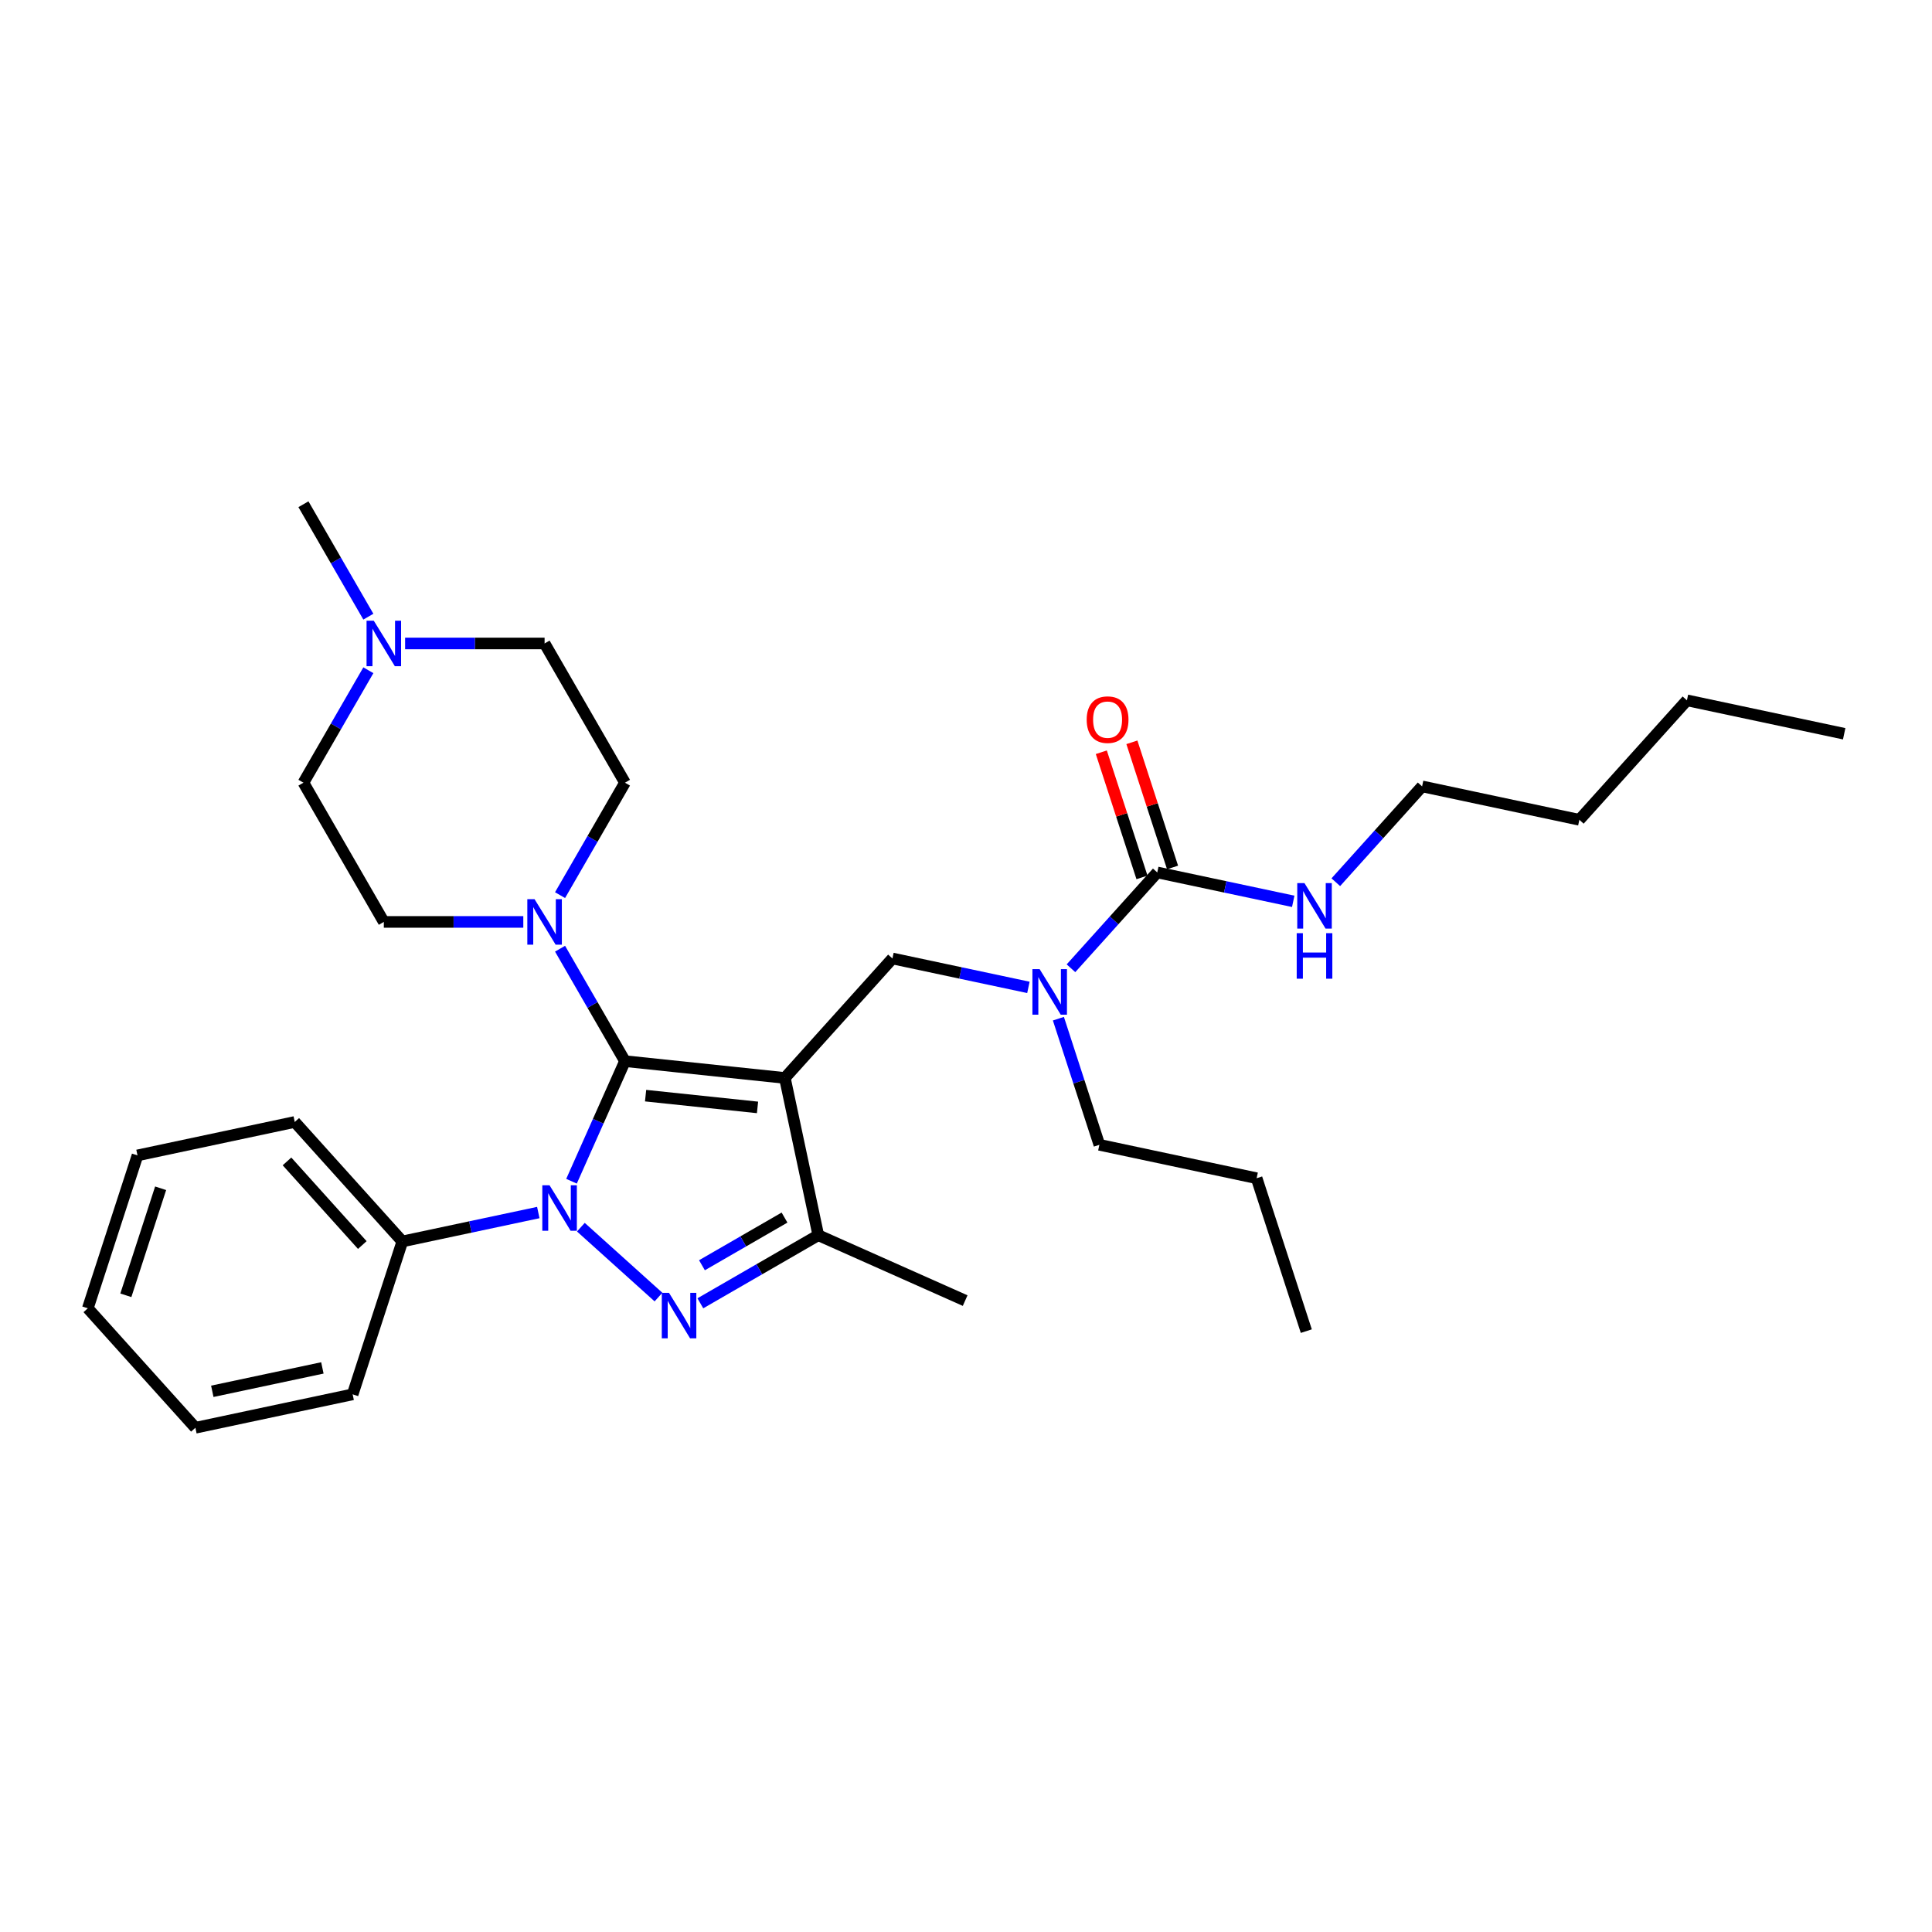 <?xml version='1.0' encoding='iso-8859-1'?>
<svg version='1.1' baseProfile='full'
              xmlns='http://www.w3.org/2000/svg'
                      xmlns:rdkit='http://www.rdkit.org/xml'
                      xmlns:xlink='http://www.w3.org/1999/xlink'
                  xml:space='preserve'
width='1000px' height='1000px' viewBox='0 0 1000 1000'>
<!-- END OF HEADER -->
<rect style='opacity:1.0;fill:#FFFFFF;stroke:none' width='1000' height='1000' x='0' y='0'> </rect>
<path class='bond-0' d='M 736.075,407.03 L 817.47,424.331' style='fill:none;fill-rule:evenodd;stroke:#000000;stroke-width:6px;stroke-linecap:butt;stroke-linejoin:miter;stroke-opacity:1' />
<path class='bond-1' d='M 736.075,407.03 L 713.743,431.832' style='fill:none;fill-rule:evenodd;stroke:#000000;stroke-width:6px;stroke-linecap:butt;stroke-linejoin:miter;stroke-opacity:1' />
<path class='bond-1' d='M 713.743,431.832 L 691.412,456.634' style='fill:none;fill-rule:evenodd;stroke:#0000FF;stroke-width:6px;stroke-linecap:butt;stroke-linejoin:miter;stroke-opacity:1' />
<path class='bond-2' d='M 532.301,511.067 L 497.112,503.587' style='fill:none;fill-rule:evenodd;stroke:#0000FF;stroke-width:6px;stroke-linecap:butt;stroke-linejoin:miter;stroke-opacity:1' />
<path class='bond-2' d='M 497.112,503.587 L 461.924,496.107' style='fill:none;fill-rule:evenodd;stroke:#000000;stroke-width:6px;stroke-linecap:butt;stroke-linejoin:miter;stroke-opacity:1' />
<path class='bond-3' d='M 554.336,501.172 L 576.668,476.371' style='fill:none;fill-rule:evenodd;stroke:#0000FF;stroke-width:6px;stroke-linecap:butt;stroke-linejoin:miter;stroke-opacity:1' />
<path class='bond-3' d='M 576.668,476.371 L 598.999,451.569' style='fill:none;fill-rule:evenodd;stroke:#000000;stroke-width:6px;stroke-linecap:butt;stroke-linejoin:miter;stroke-opacity:1' />
<path class='bond-4' d='M 547.823,527.272 L 558.428,559.91' style='fill:none;fill-rule:evenodd;stroke:#0000FF;stroke-width:6px;stroke-linecap:butt;stroke-linejoin:miter;stroke-opacity:1' />
<path class='bond-4' d='M 558.428,559.91 L 569.033,592.549' style='fill:none;fill-rule:evenodd;stroke:#000000;stroke-width:6px;stroke-linecap:butt;stroke-linejoin:miter;stroke-opacity:1' />
<path class='bond-5' d='M 598.999,451.569 L 634.188,459.048' style='fill:none;fill-rule:evenodd;stroke:#000000;stroke-width:6px;stroke-linecap:butt;stroke-linejoin:miter;stroke-opacity:1' />
<path class='bond-5' d='M 634.188,459.048 L 669.377,466.528' style='fill:none;fill-rule:evenodd;stroke:#0000FF;stroke-width:6px;stroke-linecap:butt;stroke-linejoin:miter;stroke-opacity:1' />
<path class='bond-6' d='M 606.913,448.997 L 596.389,416.608' style='fill:none;fill-rule:evenodd;stroke:#000000;stroke-width:6px;stroke-linecap:butt;stroke-linejoin:miter;stroke-opacity:1' />
<path class='bond-6' d='M 596.389,416.608 L 585.866,384.219' style='fill:none;fill-rule:evenodd;stroke:#FF0000;stroke-width:6px;stroke-linecap:butt;stroke-linejoin:miter;stroke-opacity:1' />
<path class='bond-6' d='M 591.085,454.14 L 580.561,421.751' style='fill:none;fill-rule:evenodd;stroke:#000000;stroke-width:6px;stroke-linecap:butt;stroke-linejoin:miter;stroke-opacity:1' />
<path class='bond-6' d='M 580.561,421.751 L 570.038,389.362' style='fill:none;fill-rule:evenodd;stroke:#FF0000;stroke-width:6px;stroke-linecap:butt;stroke-linejoin:miter;stroke-opacity:1' />
<path class='bond-7' d='M 817.47,424.331 L 873.15,362.492' style='fill:none;fill-rule:evenodd;stroke:#000000;stroke-width:6px;stroke-linecap:butt;stroke-linejoin:miter;stroke-opacity:1' />
<path class='bond-8' d='M 873.15,362.492 L 954.545,379.793' style='fill:none;fill-rule:evenodd;stroke:#000000;stroke-width:6px;stroke-linecap:butt;stroke-linejoin:miter;stroke-opacity:1' />
<path class='bond-9' d='M 295.812,611.405 L 309.649,580.327' style='fill:none;fill-rule:evenodd;stroke:#0000FF;stroke-width:6px;stroke-linecap:butt;stroke-linejoin:miter;stroke-opacity:1' />
<path class='bond-9' d='M 309.649,580.327 L 323.485,549.249' style='fill:none;fill-rule:evenodd;stroke:#000000;stroke-width:6px;stroke-linecap:butt;stroke-linejoin:miter;stroke-opacity:1' />
<path class='bond-10' d='M 300.657,635.188 L 340.832,671.362' style='fill:none;fill-rule:evenodd;stroke:#0000FF;stroke-width:6px;stroke-linecap:butt;stroke-linejoin:miter;stroke-opacity:1' />
<path class='bond-11' d='M 278.622,627.61 L 243.433,635.09' style='fill:none;fill-rule:evenodd;stroke:#0000FF;stroke-width:6px;stroke-linecap:butt;stroke-linejoin:miter;stroke-opacity:1' />
<path class='bond-11' d='M 243.433,635.09 L 208.245,642.569' style='fill:none;fill-rule:evenodd;stroke:#000000;stroke-width:6px;stroke-linecap:butt;stroke-linejoin:miter;stroke-opacity:1' />
<path class='bond-12' d='M 323.485,549.249 L 406.243,557.947' style='fill:none;fill-rule:evenodd;stroke:#000000;stroke-width:6px;stroke-linecap:butt;stroke-linejoin:miter;stroke-opacity:1' />
<path class='bond-12' d='M 334.159,567.105 L 392.09,573.194' style='fill:none;fill-rule:evenodd;stroke:#000000;stroke-width:6px;stroke-linecap:butt;stroke-linejoin:miter;stroke-opacity:1' />
<path class='bond-13' d='M 323.485,549.249 L 306.684,520.148' style='fill:none;fill-rule:evenodd;stroke:#000000;stroke-width:6px;stroke-linecap:butt;stroke-linejoin:miter;stroke-opacity:1' />
<path class='bond-13' d='M 306.684,520.148 L 289.883,491.047' style='fill:none;fill-rule:evenodd;stroke:#0000FF;stroke-width:6px;stroke-linecap:butt;stroke-linejoin:miter;stroke-opacity:1' />
<path class='bond-14' d='M 406.243,557.947 L 423.544,639.342' style='fill:none;fill-rule:evenodd;stroke:#000000;stroke-width:6px;stroke-linecap:butt;stroke-linejoin:miter;stroke-opacity:1' />
<path class='bond-15' d='M 406.243,557.947 L 461.924,496.107' style='fill:none;fill-rule:evenodd;stroke:#000000;stroke-width:6px;stroke-linecap:butt;stroke-linejoin:miter;stroke-opacity:1' />
<path class='bond-16' d='M 423.544,639.342 L 393.02,656.965' style='fill:none;fill-rule:evenodd;stroke:#000000;stroke-width:6px;stroke-linecap:butt;stroke-linejoin:miter;stroke-opacity:1' />
<path class='bond-16' d='M 393.02,656.965 L 362.497,674.588' style='fill:none;fill-rule:evenodd;stroke:#0000FF;stroke-width:6px;stroke-linecap:butt;stroke-linejoin:miter;stroke-opacity:1' />
<path class='bond-16' d='M 406.066,630.216 L 384.699,642.552' style='fill:none;fill-rule:evenodd;stroke:#000000;stroke-width:6px;stroke-linecap:butt;stroke-linejoin:miter;stroke-opacity:1' />
<path class='bond-16' d='M 384.699,642.552 L 363.332,654.888' style='fill:none;fill-rule:evenodd;stroke:#0000FF;stroke-width:6px;stroke-linecap:butt;stroke-linejoin:miter;stroke-opacity:1' />
<path class='bond-17' d='M 423.544,639.342 L 499.563,673.188' style='fill:none;fill-rule:evenodd;stroke:#000000;stroke-width:6px;stroke-linecap:butt;stroke-linejoin:miter;stroke-opacity:1' />
<path class='bond-18' d='M 208.245,642.569 L 152.564,580.73' style='fill:none;fill-rule:evenodd;stroke:#000000;stroke-width:6px;stroke-linecap:butt;stroke-linejoin:miter;stroke-opacity:1' />
<path class='bond-18' d='M 187.525,644.429 L 148.548,601.142' style='fill:none;fill-rule:evenodd;stroke:#000000;stroke-width:6px;stroke-linecap:butt;stroke-linejoin:miter;stroke-opacity:1' />
<path class='bond-19' d='M 208.245,642.569 L 182.53,721.71' style='fill:none;fill-rule:evenodd;stroke:#000000;stroke-width:6px;stroke-linecap:butt;stroke-linejoin:miter;stroke-opacity:1' />
<path class='bond-20' d='M 289.883,463.321 L 306.684,434.22' style='fill:none;fill-rule:evenodd;stroke:#0000FF;stroke-width:6px;stroke-linecap:butt;stroke-linejoin:miter;stroke-opacity:1' />
<path class='bond-20' d='M 306.684,434.22 L 323.485,405.119' style='fill:none;fill-rule:evenodd;stroke:#000000;stroke-width:6px;stroke-linecap:butt;stroke-linejoin:miter;stroke-opacity:1' />
<path class='bond-21' d='M 270.861,477.184 L 234.763,477.184' style='fill:none;fill-rule:evenodd;stroke:#0000FF;stroke-width:6px;stroke-linecap:butt;stroke-linejoin:miter;stroke-opacity:1' />
<path class='bond-21' d='M 234.763,477.184 L 198.665,477.184' style='fill:none;fill-rule:evenodd;stroke:#000000;stroke-width:6px;stroke-linecap:butt;stroke-linejoin:miter;stroke-opacity:1' />
<path class='bond-22' d='M 323.485,405.119 L 281.879,333.054' style='fill:none;fill-rule:evenodd;stroke:#000000;stroke-width:6px;stroke-linecap:butt;stroke-linejoin:miter;stroke-opacity:1' />
<path class='bond-23' d='M 281.879,333.054 L 245.781,333.054' style='fill:none;fill-rule:evenodd;stroke:#000000;stroke-width:6px;stroke-linecap:butt;stroke-linejoin:miter;stroke-opacity:1' />
<path class='bond-23' d='M 245.781,333.054 L 209.683,333.054' style='fill:none;fill-rule:evenodd;stroke:#0000FF;stroke-width:6px;stroke-linecap:butt;stroke-linejoin:miter;stroke-opacity:1' />
<path class='bond-24' d='M 190.661,346.917 L 173.86,376.018' style='fill:none;fill-rule:evenodd;stroke:#0000FF;stroke-width:6px;stroke-linecap:butt;stroke-linejoin:miter;stroke-opacity:1' />
<path class='bond-24' d='M 173.86,376.018 L 157.059,405.119' style='fill:none;fill-rule:evenodd;stroke:#000000;stroke-width:6px;stroke-linecap:butt;stroke-linejoin:miter;stroke-opacity:1' />
<path class='bond-25' d='M 190.661,319.191 L 173.86,290.09' style='fill:none;fill-rule:evenodd;stroke:#0000FF;stroke-width:6px;stroke-linecap:butt;stroke-linejoin:miter;stroke-opacity:1' />
<path class='bond-25' d='M 173.86,290.09 L 157.059,260.989' style='fill:none;fill-rule:evenodd;stroke:#000000;stroke-width:6px;stroke-linecap:butt;stroke-linejoin:miter;stroke-opacity:1' />
<path class='bond-26' d='M 157.059,405.119 L 198.665,477.184' style='fill:none;fill-rule:evenodd;stroke:#000000;stroke-width:6px;stroke-linecap:butt;stroke-linejoin:miter;stroke-opacity:1' />
<path class='bond-27' d='M 152.564,580.73 L 71.169,598.031' style='fill:none;fill-rule:evenodd;stroke:#000000;stroke-width:6px;stroke-linecap:butt;stroke-linejoin:miter;stroke-opacity:1' />
<path class='bond-28' d='M 71.169,598.031 L 45.455,677.171' style='fill:none;fill-rule:evenodd;stroke:#000000;stroke-width:6px;stroke-linecap:butt;stroke-linejoin:miter;stroke-opacity:1' />
<path class='bond-28' d='M 83.14,615.045 L 65.14,670.443' style='fill:none;fill-rule:evenodd;stroke:#000000;stroke-width:6px;stroke-linecap:butt;stroke-linejoin:miter;stroke-opacity:1' />
<path class='bond-29' d='M 45.455,677.171 L 101.135,739.011' style='fill:none;fill-rule:evenodd;stroke:#000000;stroke-width:6px;stroke-linecap:butt;stroke-linejoin:miter;stroke-opacity:1' />
<path class='bond-30' d='M 101.135,739.011 L 182.53,721.71' style='fill:none;fill-rule:evenodd;stroke:#000000;stroke-width:6px;stroke-linecap:butt;stroke-linejoin:miter;stroke-opacity:1' />
<path class='bond-30' d='M 109.884,720.137 L 166.861,708.026' style='fill:none;fill-rule:evenodd;stroke:#000000;stroke-width:6px;stroke-linecap:butt;stroke-linejoin:miter;stroke-opacity:1' />
<path class='bond-31' d='M 569.033,592.549 L 650.428,609.85' style='fill:none;fill-rule:evenodd;stroke:#000000;stroke-width:6px;stroke-linecap:butt;stroke-linejoin:miter;stroke-opacity:1' />
<path class='bond-32' d='M 650.428,609.85 L 676.142,688.991' style='fill:none;fill-rule:evenodd;stroke:#000000;stroke-width:6px;stroke-linecap:butt;stroke-linejoin:miter;stroke-opacity:1' />
<path  class='atom-1' d='M 538.109 501.625
L 545.832 514.107
Q 546.597 515.339, 547.829 517.569
Q 549.06 519.799, 549.127 519.932
L 549.127 501.625
L 552.256 501.625
L 552.256 525.191
L 549.027 525.191
L 540.739 511.544
Q 539.774 509.947, 538.742 508.116
Q 537.743 506.285, 537.444 505.72
L 537.444 525.191
L 534.381 525.191
L 534.381 501.625
L 538.109 501.625
' fill='#0000FF'/>
<path  class='atom-3' d='M 675.185 457.087
L 682.907 469.569
Q 683.673 470.8, 684.904 473.031
Q 686.136 475.261, 686.203 475.394
L 686.203 457.087
L 689.331 457.087
L 689.331 480.653
L 686.103 480.653
L 677.815 467.006
Q 676.849 465.408, 675.817 463.578
Q 674.819 461.747, 674.519 461.181
L 674.519 480.653
L 671.457 480.653
L 671.457 457.087
L 675.185 457.087
' fill='#0000FF'/>
<path  class='atom-3' d='M 671.174 483.01
L 674.37 483.01
L 674.37 493.028
L 686.419 493.028
L 686.419 483.01
L 689.614 483.01
L 689.614 506.576
L 686.419 506.576
L 686.419 495.691
L 674.37 495.691
L 674.37 506.576
L 671.174 506.576
L 671.174 483.01
' fill='#0000FF'/>
<path  class='atom-4' d='M 562.467 372.495
Q 562.467 366.836, 565.263 363.674
Q 568.059 360.512, 573.285 360.512
Q 578.511 360.512, 581.307 363.674
Q 584.103 366.836, 584.103 372.495
Q 584.103 378.22, 581.273 381.482
Q 578.444 384.711, 573.285 384.711
Q 568.092 384.711, 565.263 381.482
Q 562.467 378.253, 562.467 372.495
M 573.285 382.048
Q 576.88 382.048, 578.81 379.651
Q 580.774 377.221, 580.774 372.495
Q 580.774 367.868, 578.81 365.538
Q 576.88 363.175, 573.285 363.175
Q 569.69 363.175, 567.726 365.505
Q 565.796 367.835, 565.796 372.495
Q 565.796 377.255, 567.726 379.651
Q 569.69 382.048, 573.285 382.048
' fill='#FF0000'/>
<path  class='atom-7' d='M 284.43 613.485
L 292.153 625.967
Q 292.918 627.199, 294.15 629.429
Q 295.381 631.659, 295.448 631.792
L 295.448 613.485
L 298.577 613.485
L 298.577 637.051
L 295.348 637.051
L 287.06 623.404
Q 286.095 621.806, 285.063 619.976
Q 284.064 618.145, 283.765 617.579
L 283.765 637.051
L 280.702 637.051
L 280.702 613.485
L 284.43 613.485
' fill='#0000FF'/>
<path  class='atom-11' d='M 346.27 669.166
L 353.992 681.648
Q 354.758 682.879, 355.989 685.109
Q 357.221 687.34, 357.287 687.473
L 357.287 669.166
L 360.416 669.166
L 360.416 692.732
L 357.188 692.732
L 348.899 679.085
Q 347.934 677.487, 346.902 675.656
Q 345.904 673.826, 345.604 673.26
L 345.604 692.732
L 342.542 692.732
L 342.542 669.166
L 346.27 669.166
' fill='#0000FF'/>
<path  class='atom-14' d='M 276.67 465.401
L 284.392 477.883
Q 285.157 479.114, 286.389 481.345
Q 287.62 483.575, 287.687 483.708
L 287.687 465.401
L 290.816 465.401
L 290.816 488.967
L 287.587 488.967
L 279.299 475.32
Q 278.334 473.722, 277.302 471.892
Q 276.303 470.061, 276.004 469.495
L 276.004 488.967
L 272.942 488.967
L 272.942 465.401
L 276.67 465.401
' fill='#0000FF'/>
<path  class='atom-18' d='M 193.456 321.271
L 201.178 333.753
Q 201.944 334.985, 203.176 337.215
Q 204.407 339.445, 204.474 339.578
L 204.474 321.271
L 207.602 321.271
L 207.602 344.837
L 204.374 344.837
L 196.086 331.19
Q 195.12 329.592, 194.089 327.762
Q 193.09 325.931, 192.79 325.365
L 192.79 344.837
L 189.728 344.837
L 189.728 321.271
L 193.456 321.271
' fill='#0000FF'/>
</svg>
